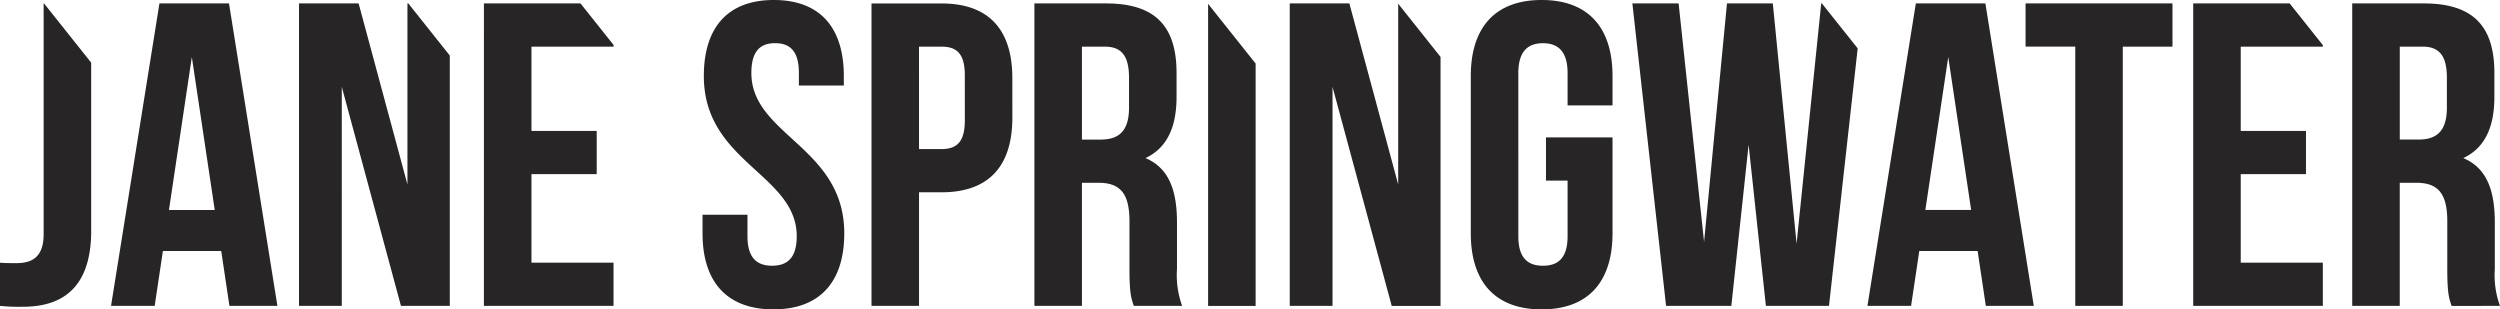<svg id="Layer_1" data-name="Layer 1" xmlns="http://www.w3.org/2000/svg" viewBox="0 0 358.726 44.392">
  <defs>
    <style>
      .cls-1 {
        fill: #272525;
      }
    </style>
  </defs>
  <title>Springwater</title>
  <path class="cls-1" d="M339.444,10.6H325.6V54h18.6V47.8h-11.78V35.094h9.362v-6.2h-9.362V16.8H344.2V16.58ZM23.978,43.216V19.094l-6.76-8.49h-.06V43.712c0,3.348-1.736,4.154-3.906,4.154-.744,0-1.612,0-2.356-.062V54a28.029,28.029,0,0,0,3.286.124c5.146,0,9.8-2.232,9.8-10.912M41.709,40.24H35.138l3.285-21.948ZM43.817,54H50.7L43.755,10.6H33.773L26.829,54h6.262l1.178-7.874h8.37Zm24.614,0h7.006V18.077L69.487,10.6h-.126V36.582L62.355,10.6H53.8V54h6.138V22.57Zm11.9,0h18.6V47.8H87.155V35.094h9.362v-6.2H87.155V16.8h11.78v-.245L94.193,10.6H80.334Zm38.378-33.418c0-3.1,1.24-4.278,3.41-4.278s3.41,1.178,3.41,4.278v1.8h6.448V21.02c0-6.944-3.41-10.912-10.044-10.912s-10.044,3.968-10.044,10.912c0,12.4,13.33,14.074,13.33,23,0,3.1-1.364,4.216-3.534,4.216s-3.534-1.116-3.534-4.216v-3.1h-6.448v2.666c0,6.944,3.472,10.912,10.168,10.912s10.168-3.968,10.168-10.912c0-12.4-13.33-14.074-13.33-23m30.628,6.82c0,3.1-1.178,4.092-3.348,4.092h-3.224V16.8h3.224c2.17,0,3.348.992,3.348,4.092Zm6.82-.434V21.33c0-6.944-3.348-10.726-10.168-10.726H135.948V54h6.82V37.7h3.224c6.82,0,10.168-3.782,10.168-10.726m16.74-1.426c0,3.472-1.55,4.588-4.092,4.588h-2.666V16.8h3.286c2.418,0,3.472,1.364,3.472,4.464ZM173.582,54h6.944a12.781,12.781,0,0,1-.744-5.27v-6.7c0-4.526-1.116-7.812-4.526-9.238,3.038-1.426,4.464-4.34,4.464-8.8v-3.41c0-6.7-3.038-9.982-10.106-9.982H159.322V54h6.82V36.334H168.5c3.1,0,4.464,1.488,4.464,5.518v6.82c0,3.534.248,4.216.62,5.332m10.663,0h6.82V19.227l-6.82-8.566Zm26.349,0H217.6V18.272l-6.076-7.632V36.582L204.518,10.6h-8.556V54H202.1V22.57Zm31.682-10.416V29.824h-9.549v6.2h3.1v8c0,3.1-1.364,4.216-3.534,4.216s-3.534-1.116-3.534-4.216V20.586c0-3.1,1.364-4.278,3.534-4.278s3.534,1.178,3.534,4.278v4.65h6.449V21.02c0-6.944-3.473-10.912-10.168-10.912S221.94,14.076,221.94,21.02V43.588c0,6.944,3.471,10.912,10.168,10.912s10.168-3.968,10.168-10.912M273.337,54l4.118-36.953L272.322,10.6h-.1l-3.534,34.472L265.277,10.6H258.7l-3.286,34.224L251.761,10.6h-6.634L249.963,54h9.362l2.48-23.126L264.285,54Zm20.4-13.764h-6.572l3.286-21.948ZM302.725,54l-6.944-43.4H285.8L278.855,54h6.262l1.178-7.874h8.37L295.843,54Zm19.9-43.4h-21.08v6.2h7.13V54h6.82V16.8h7.13ZM362,25.546c0,3.472-1.55,4.588-4.092,4.588h-2.666V16.8h3.286c2.418,0,3.472,1.364,3.472,4.464ZM369.622,54a12.781,12.781,0,0,1-.744-5.27v-6.7c0-4.526-1.116-7.812-4.526-9.238,3.038-1.426,4.464-4.34,4.464-8.8v-3.41c0-6.7-3.038-9.982-10.106-9.982H348.418V54h6.82V36.334h2.356c3.1,0,4.464,1.488,4.464,5.518v6.82c0,3.534.248,4.216.62,5.332Z" transform="translate(-10.896 -10.108)"/>
</svg>
